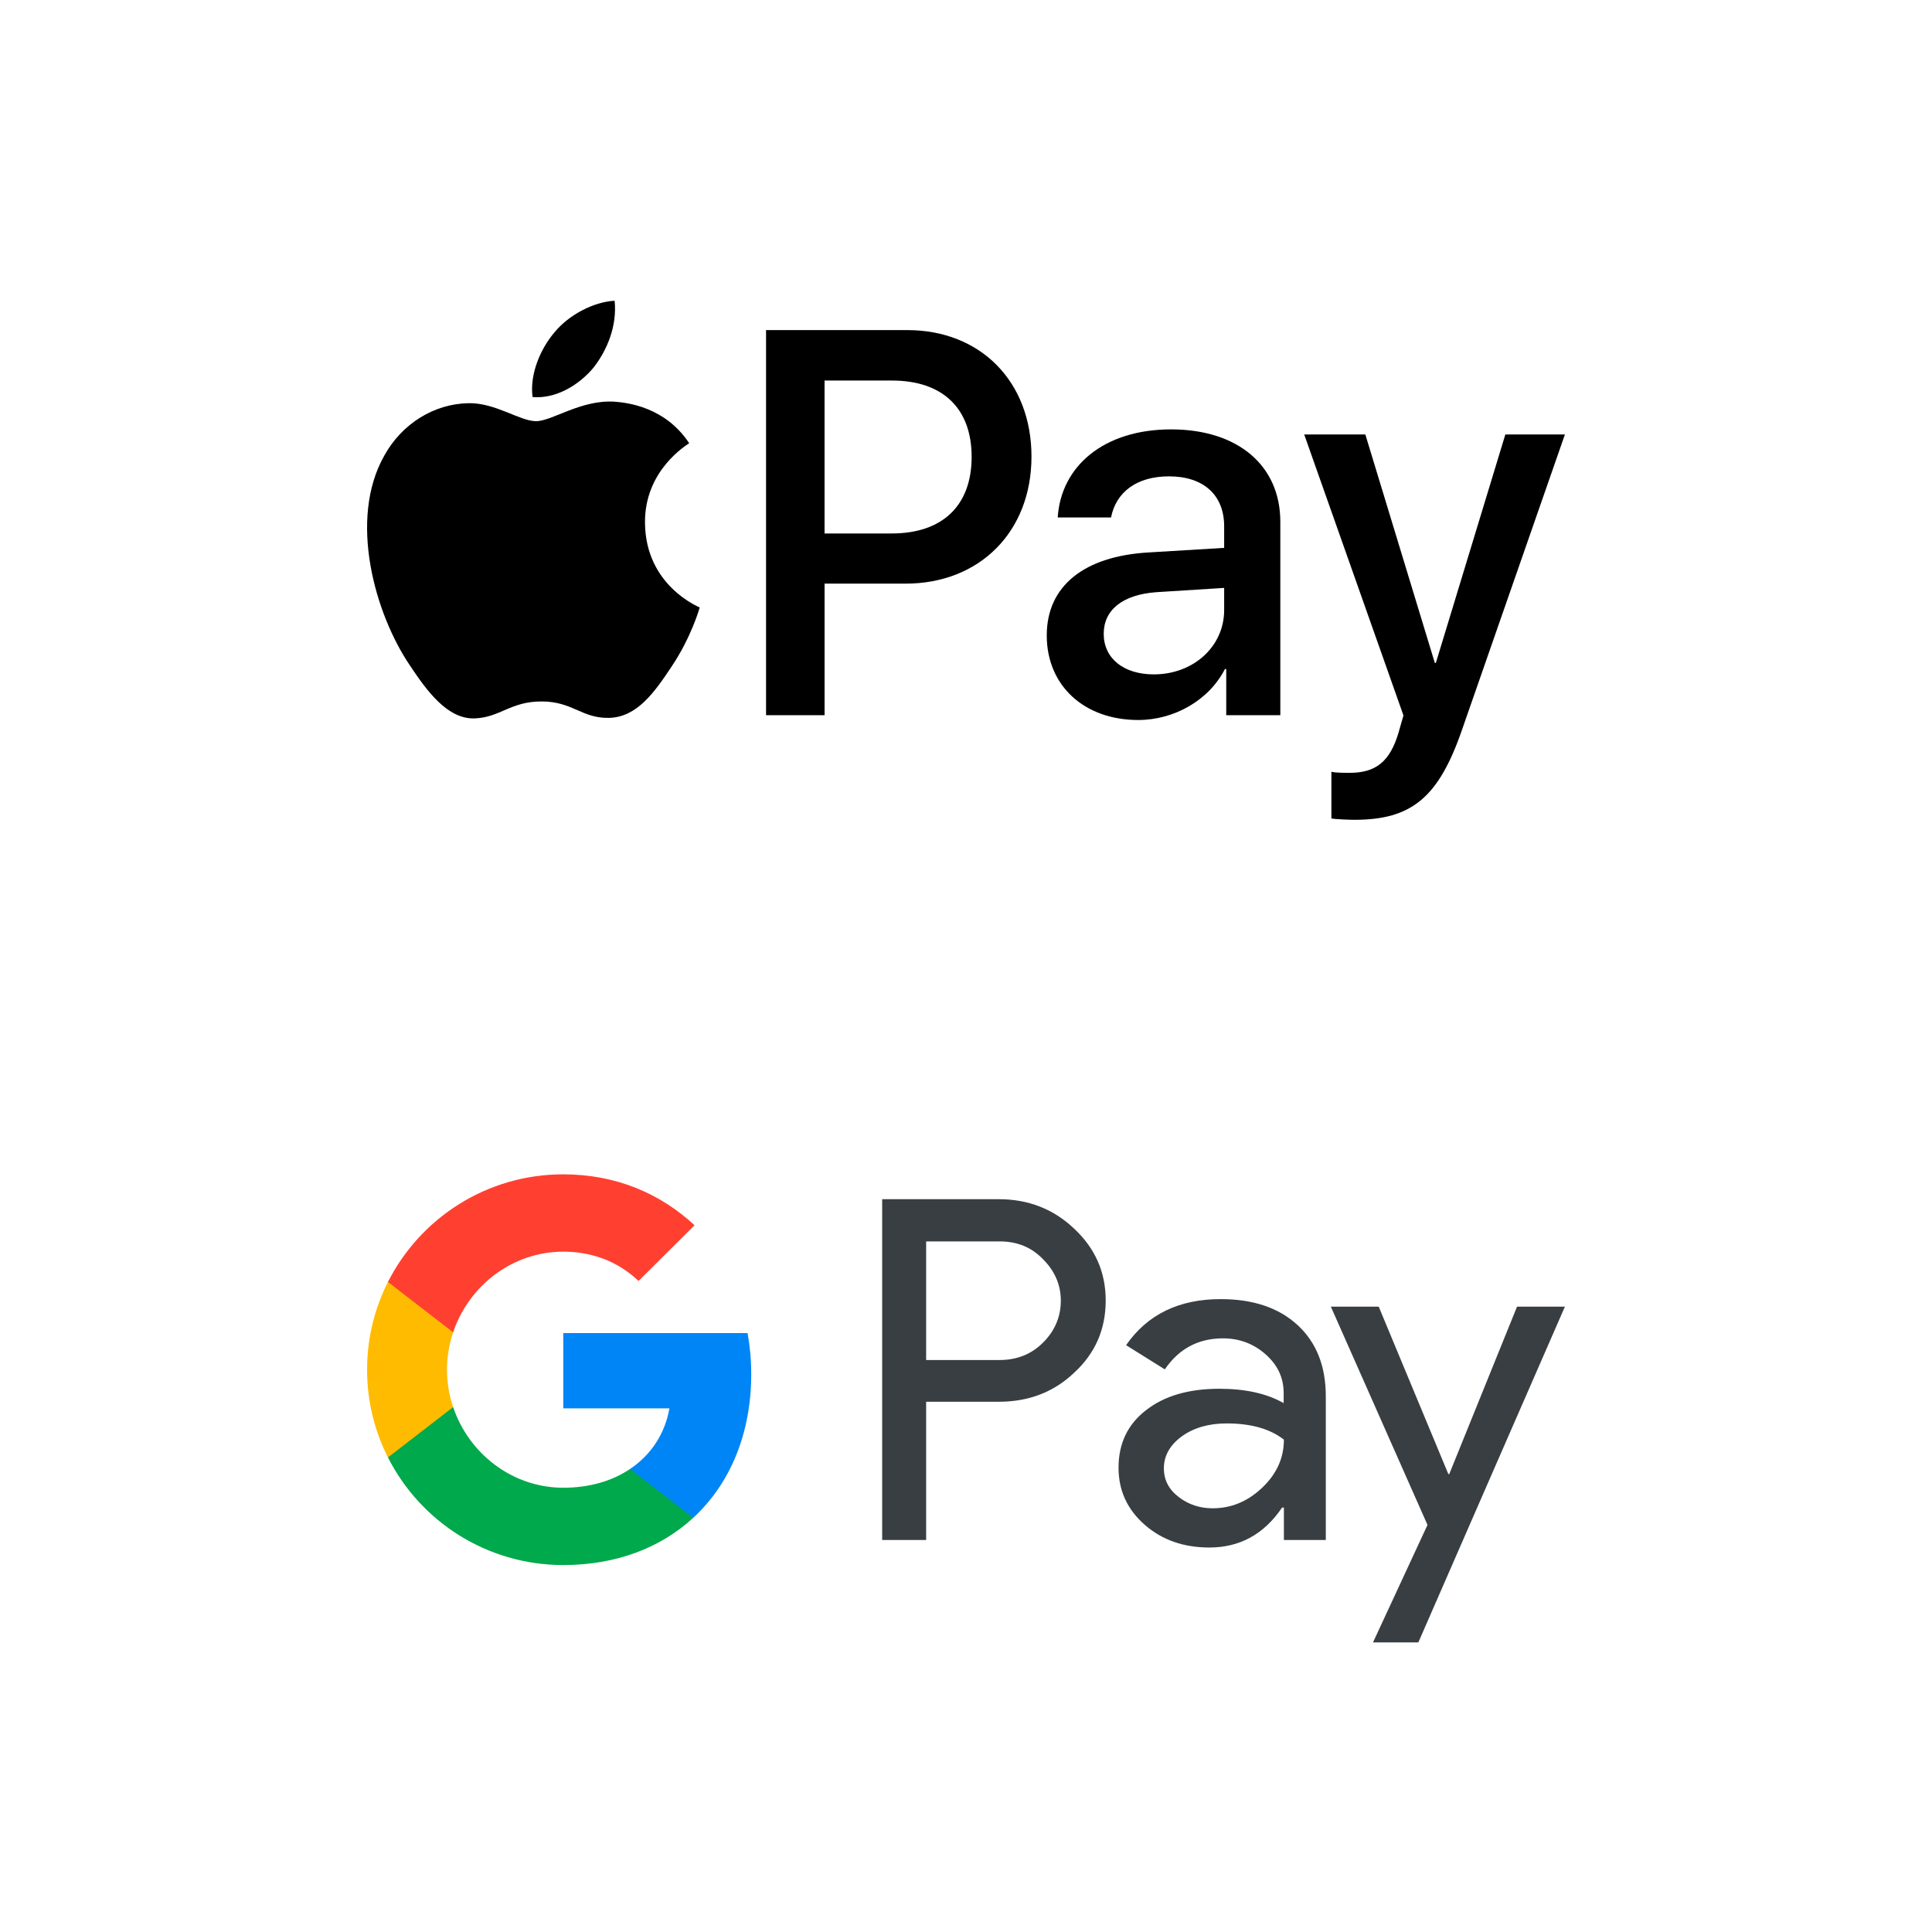 <svg width="100" height="100" viewBox="0 0 100 100" fill="none" xmlns="http://www.w3.org/2000/svg">
<g clip-path="url(#clip0_851_5988)">
<path d="M30.718 19.031C31.448 18.099 31.943 16.846 31.813 15.567C30.744 15.621 29.44 16.287 28.685 17.22C28.007 18.02 27.407 19.324 27.564 20.55C28.763 20.657 29.962 19.938 30.718 19.031Z" fill="black"/>
<path d="M31.799 20.79C30.057 20.684 28.576 21.8 27.744 21.8C26.912 21.8 25.638 20.843 24.26 20.869C22.467 20.896 20.803 21.932 19.893 23.579C18.021 26.874 19.399 31.763 21.219 34.447C22.103 35.774 23.168 37.236 24.572 37.184C25.898 37.131 26.418 36.307 28.03 36.307C29.641 36.307 30.109 37.184 31.513 37.157C32.969 37.131 33.879 35.829 34.763 34.5C35.777 32.986 36.192 31.524 36.218 31.444C36.192 31.418 33.411 30.328 33.385 27.06C33.358 24.323 35.568 23.022 35.672 22.941C34.425 21.056 32.475 20.843 31.799 20.79Z" fill="black"/>
<path d="M46.966 17.086C50.752 17.086 53.389 19.752 53.389 23.634C53.389 27.529 50.698 30.209 46.871 30.209H42.68V37.019H39.651V17.086H46.966ZM42.679 27.612H46.155C48.791 27.612 50.292 26.162 50.292 23.648C50.292 21.134 48.791 19.697 46.168 19.697H42.679V27.612Z" fill="black"/>
<path d="M54.18 32.889C54.18 30.347 56.087 28.786 59.468 28.593L63.362 28.358V27.239C63.362 25.623 62.294 24.656 60.509 24.656C58.818 24.656 57.764 25.485 57.507 26.784H54.748C54.911 24.159 57.101 22.225 60.617 22.225C64.065 22.225 66.269 24.09 66.269 27.004V37.019H63.47V34.629H63.402C62.578 36.245 60.779 37.267 58.913 37.267C56.127 37.267 54.18 35.499 54.18 32.889ZM63.362 31.576V30.43L59.859 30.651C58.115 30.776 57.128 31.563 57.128 32.806C57.128 34.077 58.156 34.906 59.724 34.906C61.766 34.905 63.362 33.469 63.362 31.576Z" fill="black"/>
<path d="M68.912 42.364V39.947C69.127 40.002 69.614 40.002 69.858 40.002C71.21 40.002 71.94 39.422 72.386 37.93C72.386 37.903 72.643 37.046 72.643 37.032L67.505 22.487H70.669L74.266 34.311H74.32L77.917 22.487H81L75.672 37.778C74.455 41.301 73.049 42.433 70.101 42.433C69.858 42.433 69.127 42.406 68.912 42.364Z" fill="black"/>
</g>
<g clip-path="url(#clip1_851_5988)">
<path d="M47.937 72.567V79.71H45.661V62.07H51.695C53.224 62.07 54.528 62.578 55.595 63.593C56.686 64.609 57.231 65.849 57.231 67.313C57.231 68.812 56.686 70.052 55.595 71.055C54.54 72.059 53.236 72.555 51.695 72.555H47.937V72.567ZM47.937 64.243V70.394H51.743C52.644 70.394 53.402 70.087 53.995 69.485C54.599 68.883 54.908 68.151 54.908 67.324C54.908 66.51 54.599 65.789 53.995 65.187C53.402 64.561 52.655 64.255 51.743 64.255H47.937V64.243Z" fill="#383E41"/>
<path d="M63.182 67.242C64.865 67.242 66.193 67.69 67.165 68.588C68.138 69.485 68.623 70.713 68.623 72.271V79.71H66.454V78.033H66.359C65.423 79.415 64.166 80.099 62.601 80.099C61.262 80.099 60.147 79.71 59.246 78.919C58.346 78.128 57.895 77.148 57.895 75.967C57.895 74.716 58.369 73.724 59.318 72.992C60.266 72.248 61.535 71.882 63.111 71.882C64.463 71.882 65.577 72.13 66.442 72.626V72.106C66.442 71.315 66.134 70.654 65.506 70.099C64.877 69.544 64.142 69.273 63.301 69.273C62.032 69.273 61.025 69.804 60.29 70.878L58.286 69.627C59.389 68.033 61.025 67.242 63.182 67.242ZM60.242 76.002C60.242 76.593 60.491 77.089 61.001 77.478C61.499 77.868 62.092 78.069 62.767 78.069C63.728 78.069 64.581 77.714 65.328 77.006C66.075 76.297 66.454 75.471 66.454 74.515C65.743 73.96 64.759 73.676 63.49 73.676C62.566 73.676 61.795 73.901 61.179 74.338C60.55 74.798 60.242 75.353 60.242 76.002Z" fill="#383E41"/>
<path d="M81 67.631L73.413 85.011H71.066L73.887 78.93L68.884 67.631H71.362L74.966 76.298H75.013L78.522 67.631H81Z" fill="#383E41"/>
<path d="M38.694 68.999H29.154V72.896L34.648 72.897C34.425 74.193 33.708 75.299 32.609 76.035V76.036C32.61 76.036 32.61 76.035 32.61 76.035L32.511 78.364L35.881 78.562C35.881 78.562 35.88 78.563 35.88 78.563H35.88C37.79 76.803 38.884 74.201 38.884 71.126C38.884 70.387 38.818 69.68 38.694 68.999Z" fill="#0085F7"/>
<path d="M32.61 76.035C32.61 76.035 32.609 76.036 32.609 76.036C31.699 76.647 30.527 77.005 29.156 77.005C26.506 77.005 24.259 75.227 23.454 72.83H23.453C23.454 72.83 23.454 72.831 23.454 72.831L20.641 72.387L20.081 75.437C21.752 78.741 25.188 81.007 29.156 81.007C31.898 81.007 34.203 80.109 35.88 78.563C35.88 78.563 35.881 78.562 35.881 78.562L32.61 76.035Z" fill="#00A94B"/>
<path d="M23.136 70.896C23.136 70.223 23.249 69.572 23.454 68.96L22.575 66.353H20.08C19.389 67.72 19 69.262 19 70.896C19 72.53 19.39 74.072 20.08 75.438L20.08 75.437L23.454 72.831C23.454 72.83 23.454 72.83 23.453 72.829C23.249 72.218 23.136 71.568 23.136 70.896Z" fill="#FFBB00"/>
<path d="M29.156 60.783C25.188 60.783 21.751 63.05 20.08 66.354L23.454 68.961C24.259 66.564 26.506 64.786 29.156 64.786C30.653 64.786 31.994 65.299 33.052 66.303L35.951 63.419C34.191 61.786 31.895 60.783 29.156 60.783Z" fill="#FF4031"/>
</g>
<defs>
<clipPath id="clip0_851_5988">
<rect width="62" height="30" fill="white" transform="translate(19 14)"/>
</clipPath>
<clipPath id="clip1_851_5988">
<rect width="62" height="26" fill="white" transform="translate(19 60)"/>
</clipPath>
</defs>
</svg>
